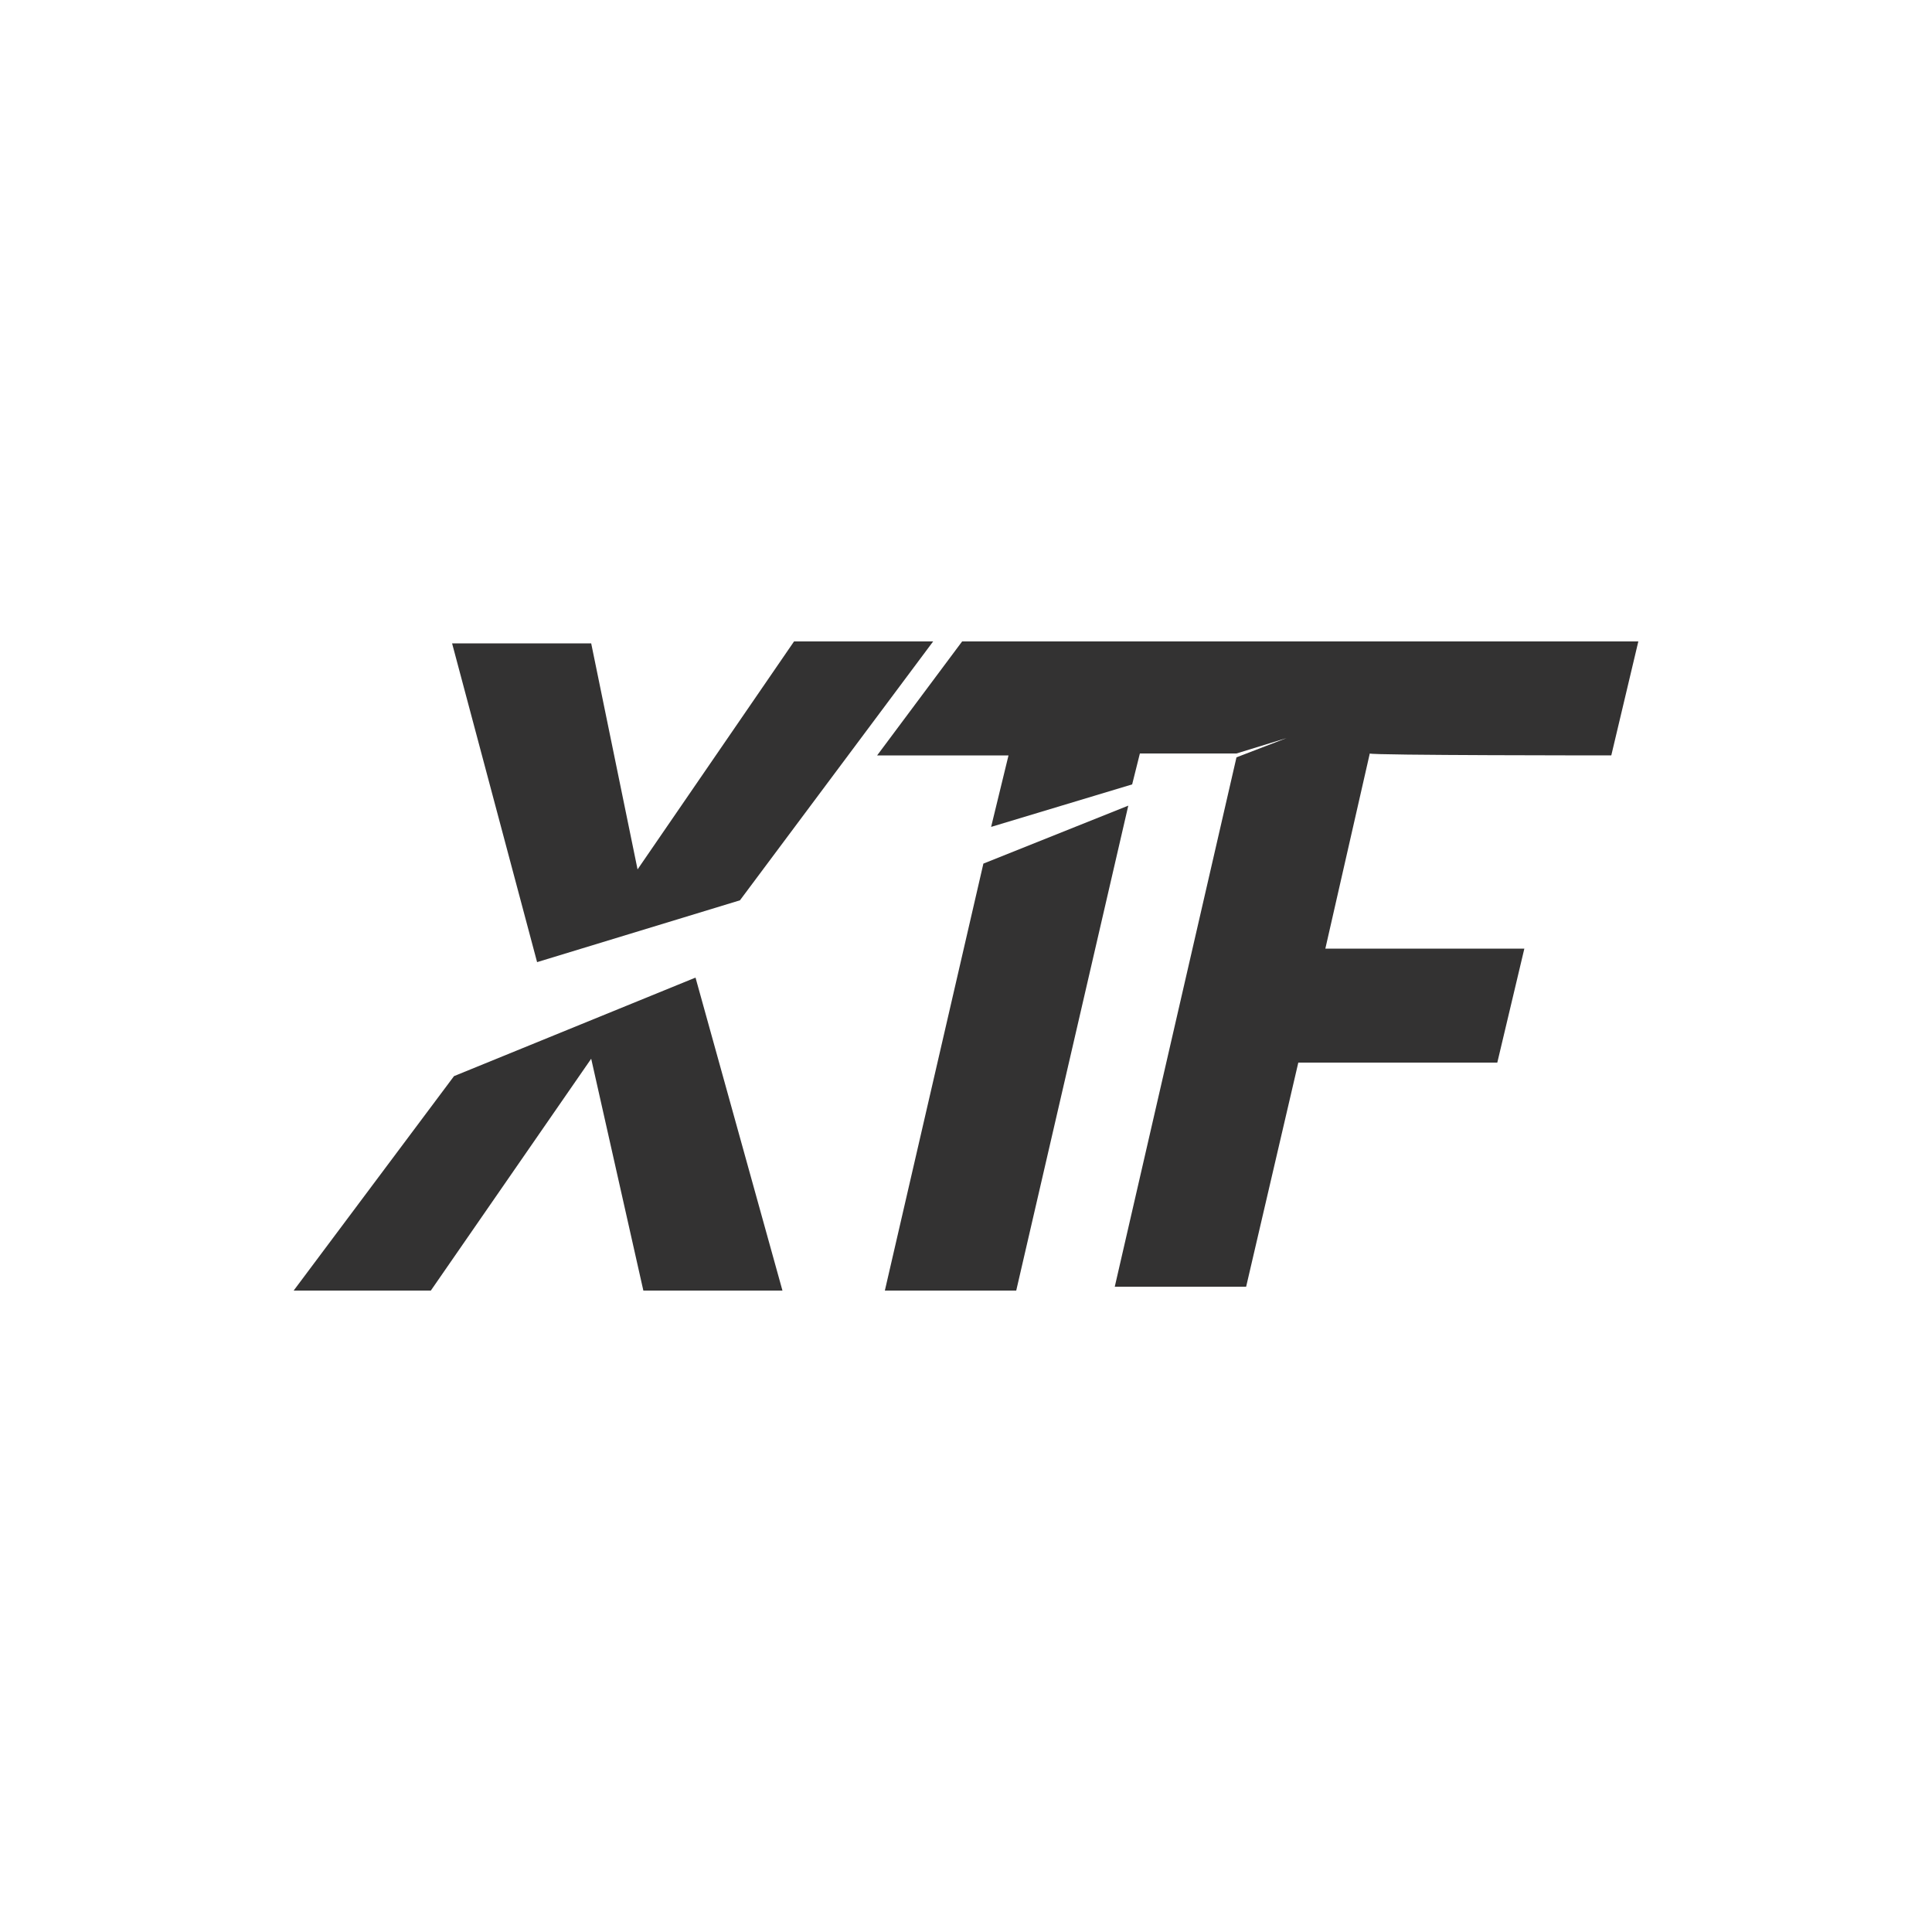 <?xml version="1.0" encoding="UTF-8"?><svg id="Livello_1" xmlns="http://www.w3.org/2000/svg" viewBox="0 0 100 100"><defs><style>.cls-1{fill:#333232;}</style></defs><path class="cls-1" d="m83.4,39.1l1.4-5.9h-35l-4.4,5.9h6.8l-.9,3.7,7.3-2.2.4-1.6h5l2.6-.8-2.6,1-6.3,27.4h6.8l2.7-11.6h10.3l1.4-5.9h-10.3l2.3-10.1c0,.1,12.5.1,12.5.1Zm-32.5,5.6l-5.1,22.1h6.8l5.8-25.1s-7.5,3-7.5,3Zm-27.4,11l-8.3,11.1h7.1l8.3-12,2.7,12h7.2l-4.5-16.2-12.5,5.1h0Zm4.3-5.9l-4.4-16.5h7.2l2.4,11.7,8.1-11.8h7.2l-10,13.4-10.5,3.2h0Z"/></svg>